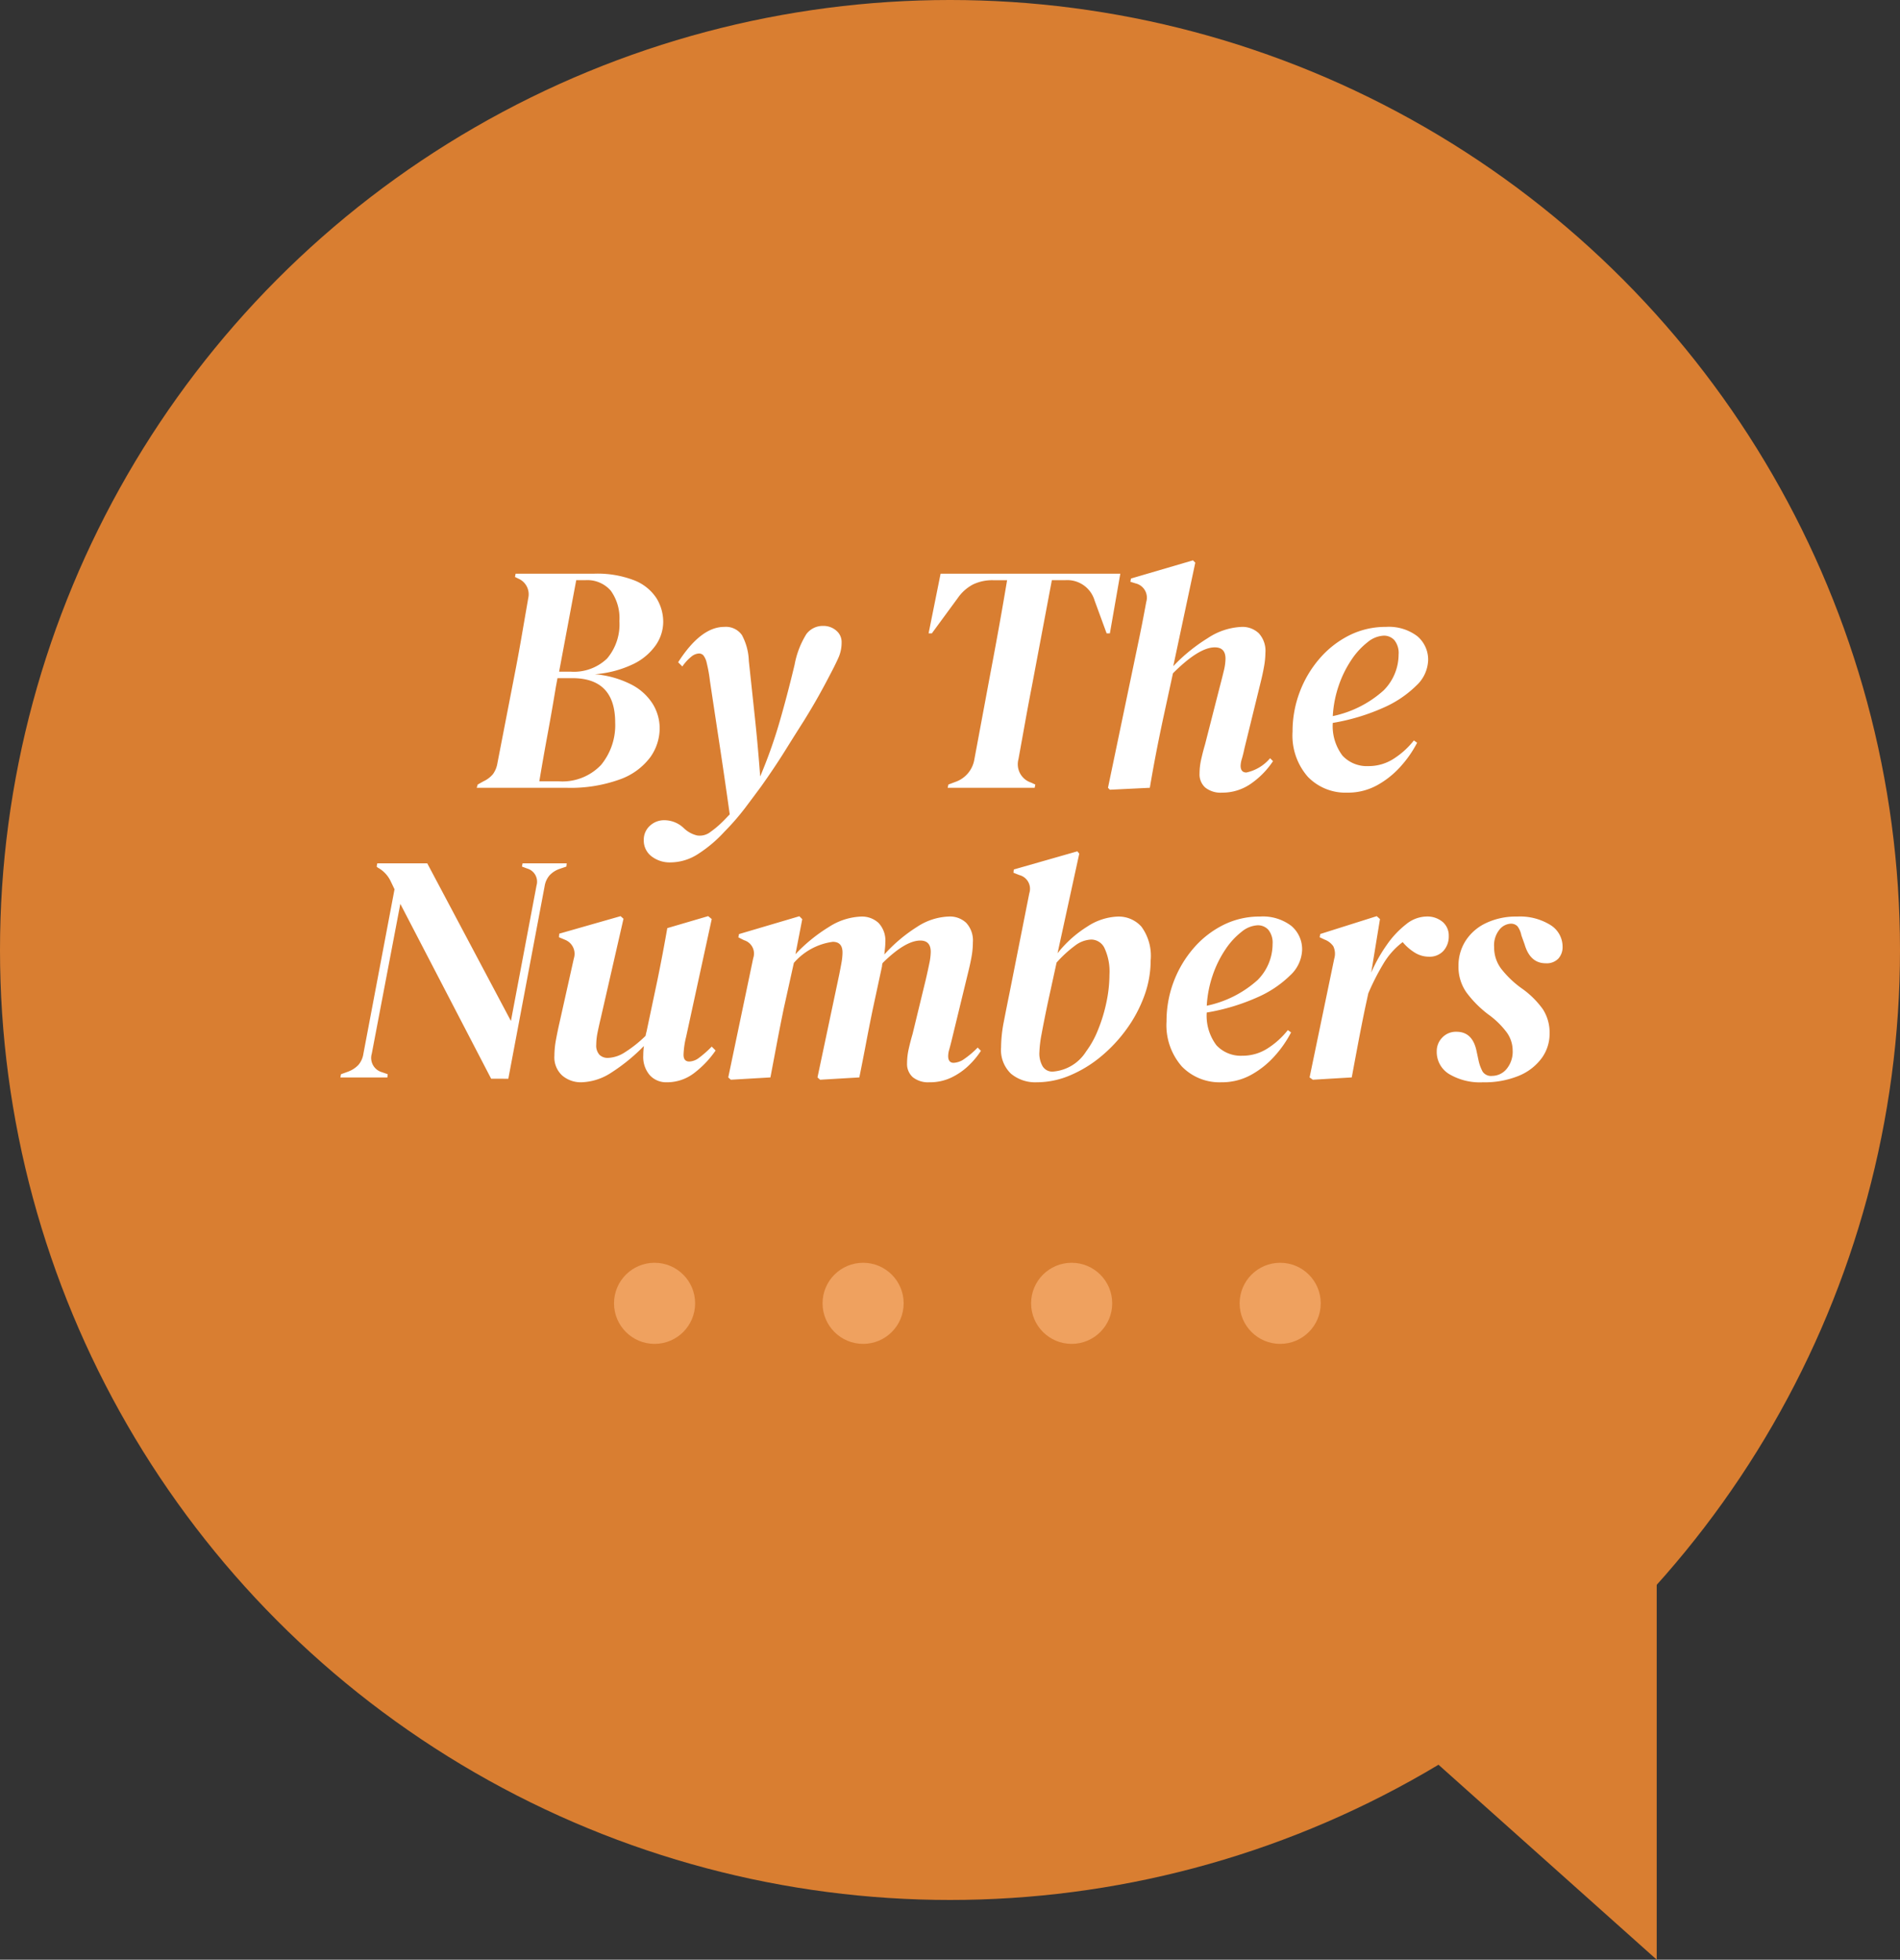 <svg xmlns="http://www.w3.org/2000/svg" xmlns:xlink="http://www.w3.org/1999/xlink" width="164" height="169.155" viewBox="0 0 164 169.155"><rect x="0" y="0" width="164" height="169.155" fill="#333333" stroke="none"/><defs><clipPath id="a"><rect width="63" height="16" fill="none"></rect></clipPath></defs><g transform="translate(-1100 -3877)"><circle cx="82" cy="82" r="82" transform="translate(1100 3877)" fill="#d97e31"></circle><path d="M44,39.31V0H0Z" transform="translate(1199 4006.845)" fill="#d97e31"></path><path d="M-40.852,0l.084-.28.5-.28a2.317,2.317,0,0,0,.826-.63,2.221,2.221,0,0,0,.378-.938L-37.576-9.8q.308-1.568.6-3.262t.574-3.318a1.471,1.471,0,0,0-.868-1.68l-.28-.14.056-.28h6.748a8.781,8.781,0,0,1,3.528.588,4.033,4.033,0,0,1,1.89,1.54,3.891,3.891,0,0,1,.574,2.044,3.561,3.561,0,0,1-.644,2,5.031,5.031,0,0,1-1.96,1.638,9.27,9.27,0,0,1-3.3.868,8.442,8.442,0,0,1,3.22.924A4.723,4.723,0,0,1-25.634-7.2a4.037,4.037,0,0,1,.574,2.072,4.312,4.312,0,0,1-.812,2.492,5.62,5.62,0,0,1-2.59,1.9A12.488,12.488,0,0,1-33.124,0Zm7.112-10.024h.98A4.135,4.135,0,0,0-29.6-11.158a4.549,4.549,0,0,0,1.064-3.234,4.051,4.051,0,0,0-.742-2.618,2.67,2.67,0,0,0-2.2-.91h-.784ZM-35.448-.56H-33.8a4.6,4.6,0,0,0,3.682-1.414A5.4,5.4,0,0,0-28.9-5.628q0-3.836-3.7-3.836H-33.88l-.14.756q-.336,2.044-.714,4.088T-35.448-.56Zm11.34,7a2.565,2.565,0,0,1-1.666-.532,1.713,1.713,0,0,1-.658-1.4,1.608,1.608,0,0,1,.518-1.218A1.784,1.784,0,0,1-24.64,2.8a2.437,2.437,0,0,1,1.652.672,2.477,2.477,0,0,0,1.162.644,1.507,1.507,0,0,0,1.19-.336,7.734,7.734,0,0,0,.742-.6q.35-.322.714-.714l.168-.168q-.42-3-.84-5.768t-.868-5.74A12.513,12.513,0,0,0-21-10.78a1.612,1.612,0,0,0-.294-.658.514.514,0,0,0-.378-.154,1.118,1.118,0,0,0-.63.252,3.933,3.933,0,0,0-.8.868l-.364-.364q1.96-3.052,3.976-3.052a1.691,1.691,0,0,1,1.526.7,5.03,5.03,0,0,1,.6,2.24q.28,2.6.532,4.97t.448,5a42.43,42.43,0,0,0,1.652-4.634q.672-2.31,1.316-5a7.6,7.6,0,0,1,1.022-2.66,1.767,1.767,0,0,1,1.47-.7,1.669,1.669,0,0,1,1.092.392,1.276,1.276,0,0,1,.476,1.036,3.185,3.185,0,0,1-.266,1.3q-.266.6-.742,1.5-.448.868-.98,1.82T-12.6-5.8q-.784,1.232-1.666,2.646T-16.324-.084q-.644.868-1.358,1.82A21.251,21.251,0,0,1-19.46,3.78a11.474,11.474,0,0,1-2.282,1.932A4.41,4.41,0,0,1-24.108,6.44ZM-.2,0-.14-.28.532-.532A2.482,2.482,0,0,0,2.1-2.436L3.472-9.8q.224-1.176.49-2.618T4.48-15.3q.252-1.442.448-2.618h-1.2a3.842,3.842,0,0,0-1.736.364A3.687,3.687,0,0,0,.672-16.38l-2.24,3.052h-.28L-.812-18.48H14.7l-.9,5.152h-.28l-1.036-2.828A2.458,2.458,0,0,0,9.94-17.92H8.792L7.056-8.708q-.28,1.428-.574,3.066T5.908-2.464A1.665,1.665,0,0,0,7-.448l.364.168L7.308,0Zm14,.168L13.636,0l2.548-12.208q.224-1.064.392-1.918t.364-1.918a1.266,1.266,0,0,0-.924-1.6l-.448-.14.056-.28,5.348-1.568.2.2-1.9,8.932a14.96,14.96,0,0,1,2.982-2.422,5.7,5.7,0,0,1,2.926-.966,2.046,2.046,0,0,1,1.47.546,2.24,2.24,0,0,1,.574,1.694A6.957,6.957,0,0,1,27.1-10.43q-.112.63-.28,1.3l-1.4,5.712q-.112.532-.224.91a2.253,2.253,0,0,0-.112.6q0,.588.5.588a3.678,3.678,0,0,0,2.044-1.232l.252.252A7.2,7.2,0,0,1,26.068-.42a4.3,4.3,0,0,1-2.6.84,2.123,2.123,0,0,1-1.428-.434,1.521,1.521,0,0,1-.5-1.218,5.61,5.61,0,0,1,.14-1.218q.14-.63.336-1.3l1.26-4.928q.2-.756.35-1.386a4.655,4.655,0,0,0,.154-1.078q0-.98-.924-.98-1.372,0-3.612,2.24L18.4-5.992q-.364,1.708-.63,3.094T17.248,0ZM34.3.42A4.521,4.521,0,0,1,30.884-.952a5.4,5.4,0,0,1-1.316-3.892,9.55,9.55,0,0,1,.616-3.416,9.544,9.544,0,0,1,1.722-2.9,8.266,8.266,0,0,1,2.562-2,6.975,6.975,0,0,1,3.164-.728,4.059,4.059,0,0,1,2.7.8,2.638,2.638,0,0,1,.938,2.114A3.139,3.139,0,0,1,40.25-8.82,9.42,9.42,0,0,1,37.38-6.9a17.9,17.9,0,0,1-4.34,1.3,4.223,4.223,0,0,0,.84,2.828,2.87,2.87,0,0,0,2.24.9,3.964,3.964,0,0,0,2.212-.658A7,7,0,0,0,40.04-4.088l.28.2A9.744,9.744,0,0,1,38.878-1.82a7.692,7.692,0,0,1-2.03,1.61A5.208,5.208,0,0,1,34.3.42Zm3.136-13.552a2.354,2.354,0,0,0-1.386.56,6.4,6.4,0,0,0-1.4,1.526,9.4,9.4,0,0,0-1.092,2.212,9.787,9.787,0,0,0-.518,2.646A9.428,9.428,0,0,0,37.422-8.4a4.4,4.4,0,0,0,1.3-3.108,1.767,1.767,0,0,0-.364-1.232A1.206,1.206,0,0,0,37.436-13.132ZM-39.606,25.112l-7.84-15.092L-49.91,22.956a1.279,1.279,0,0,0,.9,1.6l.476.168-.028.28h-4.06l.056-.28.616-.224a2.373,2.373,0,0,0,.882-.574,1.893,1.893,0,0,0,.434-.966l2.688-14.2-.336-.7a2.622,2.622,0,0,0-1.12-1.176L-49.49,6.8l.056-.28h4.312L-37.9,20.128l2.212-11.7A1.18,1.18,0,0,0-36.5,6.968l-.448-.168.056-.28h3.808l-.028.28L-33.7,7a2.141,2.141,0,0,0-.854.546,1.868,1.868,0,0,0-.434.938l-3.136,16.632Zm7.784.308a2.47,2.47,0,0,1-1.638-.574,2.118,2.118,0,0,1-.686-1.722,7.724,7.724,0,0,1,.14-1.4q.14-.756.308-1.484l1.232-5.516a1.3,1.3,0,0,0-.756-1.6l-.532-.224.028-.308,5.292-1.512.252.224-1.96,8.568q-.168.7-.28,1.26a5.308,5.308,0,0,0-.112,1.036,1.176,1.176,0,0,0,.28.882,1.014,1.014,0,0,0,.728.266,2.867,2.867,0,0,0,1.428-.462,10.7,10.7,0,0,0,1.82-1.442,3.321,3.321,0,0,1,.084-.364l.952-4.508q.224-1.092.434-2.2t.406-2.226l3.528-1.036.308.252L-22.778,21.5A7.377,7.377,0,0,0-23,23.04q0,.588.5.588a1.465,1.465,0,0,0,.84-.322,9.416,9.416,0,0,0,1.092-.966l.336.336a8.461,8.461,0,0,1-1.778,1.89,3.84,3.84,0,0,1-2.45.854,1.909,1.909,0,0,1-1.442-.6,2.4,2.4,0,0,1-.574-1.722,5.738,5.738,0,0,1,.056-.812,15.866,15.866,0,0,1-2.814,2.3A4.949,4.949,0,0,1-31.822,25.42ZM-15.5,25l-3.416.2-.224-.2,2.156-10.3a1.2,1.2,0,0,0-.784-1.54l-.5-.252.056-.28,5.208-1.54.252.252-.588,3.024a14.042,14.042,0,0,1,2.912-2.366,5.483,5.483,0,0,1,2.772-.882,2.1,2.1,0,0,1,1.484.546,2.208,2.208,0,0,1,.588,1.694,4.56,4.56,0,0,1-.028.5q-.028.252-.056.532a13.6,13.6,0,0,1,2.842-2.394A5.307,5.307,0,0,1-.07,11.112a2.046,2.046,0,0,1,1.47.546,2.24,2.24,0,0,1,.574,1.694,6.957,6.957,0,0,1-.112,1.218q-.112.63-.28,1.3L.126,21.864q-.112.448-.2.756a2.068,2.068,0,0,0-.084.532q0,.588.476.588a1.725,1.725,0,0,0,.938-.35,7.948,7.948,0,0,0,1.134-.966l.28.28A7.107,7.107,0,0,1,1.638,23.95,5.756,5.756,0,0,1,.14,25a4.288,4.288,0,0,1-1.918.42,2.123,2.123,0,0,1-1.428-.434,1.521,1.521,0,0,1-.5-1.218,5.61,5.61,0,0,1,.14-1.218q.14-.63.336-1.3l1.148-4.732q.168-.728.294-1.344a5.246,5.246,0,0,0,.126-1.008q0-.98-.9-.98-1.288,0-3.248,1.932a.5.5,0,0,0-.042.126.787.787,0,0,0-.014.154l-.784,3.64Q-6.958,20.52-7.238,22t-.588,3l-3.388.2-.224-.2,1.876-8.876q.112-.56.2-1.05a5.144,5.144,0,0,0,.084-.854q0-.924-.84-.924a5.39,5.39,0,0,0-3.36,1.82l-.868,3.92q-.308,1.484-.588,2.968T-15.5,25Zm22.988.42a3.272,3.272,0,0,1-2.226-.742,2.827,2.827,0,0,1-.854-2.254,11.9,11.9,0,0,1,.238-2.24q.238-1.232.49-2.464L6.846,9.1a1.225,1.225,0,0,0-.868-1.568l-.5-.2.028-.28L10.99,5.484l.168.2-1.876,8.6a10.021,10.021,0,0,1,2.562-2.3,5.114,5.114,0,0,1,2.646-.868,2.637,2.637,0,0,1,2.03.868,4.262,4.262,0,0,1,.8,2.912,8.92,8.92,0,0,1-.56,3.094,11.685,11.685,0,0,1-1.54,2.87,12.784,12.784,0,0,1-2.226,2.366,10.6,10.6,0,0,1-2.66,1.61A7.348,7.348,0,0,1,7.49,25.42Zm.224-2.548a2.209,2.209,0,0,0,.28,1.162.969.969,0,0,0,.9.462,3.711,3.711,0,0,0,2.856-1.736,8.09,8.09,0,0,0,1.022-1.848,13.587,13.587,0,0,0,.728-2.38,11.663,11.663,0,0,0,.266-2.408,4.8,4.8,0,0,0-.42-2.268,1.277,1.277,0,0,0-1.148-.756,2.454,2.454,0,0,0-1.414.532A10.372,10.372,0,0,0,9.2,15.088L8.442,18.56q-.336,1.6-.532,2.674A9.972,9.972,0,0,0,7.714,22.872ZM23.422,25.42a4.521,4.521,0,0,1-3.416-1.372,5.4,5.4,0,0,1-1.316-3.892,9.614,9.614,0,0,1,2.338-6.314,8.266,8.266,0,0,1,2.562-2,6.975,6.975,0,0,1,3.164-.728,4.059,4.059,0,0,1,2.7.8,2.638,2.638,0,0,1,.938,2.114,3.139,3.139,0,0,1-1.022,2.156A9.42,9.42,0,0,1,26.5,18.1a17.9,17.9,0,0,1-4.34,1.3A4.223,4.223,0,0,0,23,22.228a2.87,2.87,0,0,0,2.24.9,3.964,3.964,0,0,0,2.212-.658,7,7,0,0,0,1.708-1.554l.28.2A9.744,9.744,0,0,1,28,23.18a7.692,7.692,0,0,1-2.03,1.61A5.208,5.208,0,0,1,23.422,25.42Zm3.136-13.552a2.354,2.354,0,0,0-1.386.56,6.4,6.4,0,0,0-1.4,1.526,9.4,9.4,0,0,0-1.092,2.212,9.788,9.788,0,0,0-.518,2.646A9.428,9.428,0,0,0,26.544,16.6a4.4,4.4,0,0,0,1.3-3.108,1.767,1.767,0,0,0-.364-1.232A1.206,1.206,0,0,0,26.558,11.868ZM31.318,25.2l-.28-.2,2.128-10.248a1.5,1.5,0,0,0-.084-1.078,1.6,1.6,0,0,0-.756-.574l-.42-.2.056-.28,4.872-1.54.28.252-.756,4.62A13.3,13.3,0,0,1,37.73,13.52a8.088,8.088,0,0,1,1.652-1.75,2.867,2.867,0,0,1,1.736-.658,2.059,2.059,0,0,1,1.4.462,1.535,1.535,0,0,1,.532,1.218,1.832,1.832,0,0,1-.462,1.288,1.607,1.607,0,0,1-1.246.5,2.325,2.325,0,0,1-1.176-.322,4.31,4.31,0,0,1-1.092-.938,6.483,6.483,0,0,0-1.68,1.89,20.731,20.731,0,0,0-1.288,2.534l-.28,1.288Q35.518,20.52,35.238,22t-.56,3Zm14.644.224a5.219,5.219,0,0,1-2.856-.7,2.229,2.229,0,0,1-1.092-1.988,1.659,1.659,0,0,1,.476-1.176,1.618,1.618,0,0,1,1.232-.5q1.4,0,1.736,1.708l.168.784a3.585,3.585,0,0,0,.35.952.871.871,0,0,0,.826.364,1.619,1.619,0,0,0,1.232-.588,2.332,2.332,0,0,0,.532-1.624,2.671,2.671,0,0,0-.49-1.512,7.22,7.22,0,0,0-1.638-1.6,9.391,9.391,0,0,1-1.848-1.862,3.83,3.83,0,0,1-.7-2.31,3.969,3.969,0,0,1,.6-2.142,4.226,4.226,0,0,1,1.75-1.54,6.007,6.007,0,0,1,2.716-.574,4.967,4.967,0,0,1,2.87.728,2.2,2.2,0,0,1,1.05,1.876,1.474,1.474,0,0,1-.364,1.022,1.392,1.392,0,0,1-1.092.406q-1.344,0-1.82-1.624l-.28-.784a1.947,1.947,0,0,0-.336-.784.777.777,0,0,0-.616-.224,1.338,1.338,0,0,0-.924.49,2.166,2.166,0,0,0-.476,1.554,3.042,3.042,0,0,0,.6,1.834,8.5,8.5,0,0,0,1.806,1.722,7.617,7.617,0,0,1,1.806,1.792,3.721,3.721,0,0,1,.574,2.1,3.561,3.561,0,0,1-.672,2.1,4.632,4.632,0,0,1-1.96,1.526A7.762,7.762,0,0,1,45.962,25.42Z" transform="translate(1182 3945)" fill="#fff"></path><g transform="translate(1151 3984)" clip-path="url(#a)"><g transform="translate(-920 -5027)"><circle cx="3.5" cy="3.5" r="3.5" transform="translate(922 5029)" fill="#efa15f"></circle></g><g transform="translate(-902 -5027)"><circle cx="3.5" cy="3.5" r="3.5" transform="translate(922 5029)" fill="#efa15f"></circle></g><g transform="translate(-884 -5027)"><circle cx="3.5" cy="3.5" r="3.5" transform="translate(922 5029)" fill="#efa15f"></circle></g><g transform="translate(-866 -5027)"><circle cx="3.5" cy="3.5" r="3.5" transform="translate(922 5029)" fill="#efa15f"></circle></g></g></g></svg>
